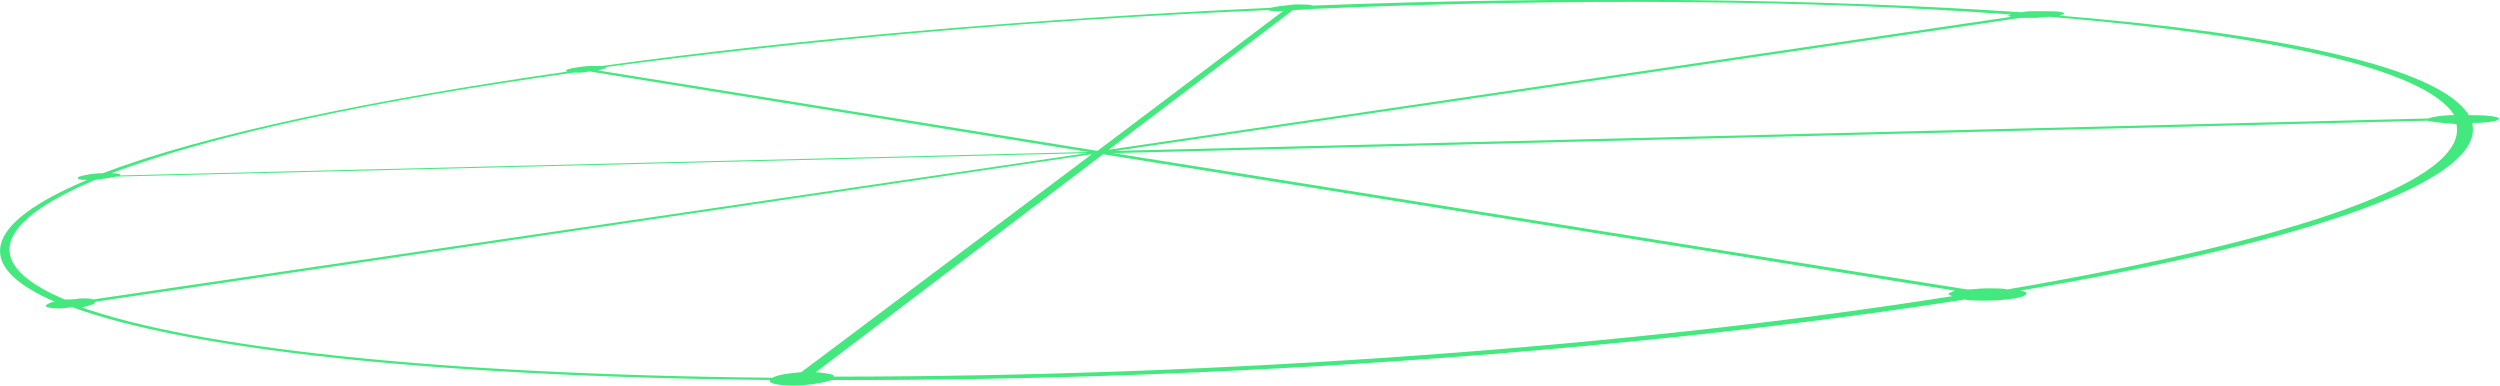 <?xml version="1.0" encoding="UTF-8"?> <svg xmlns="http://www.w3.org/2000/svg" xmlns:xlink="http://www.w3.org/1999/xlink" version="1.1" id="Layer_1" x="0px" y="0px" viewBox="0 0 223.7 34.5" style="enable-background:new 0 0 223.7 34.5;" xml:space="preserve"> <style type="text/css"> .st0{fill:#43E87E;} </style> <path class="st0" d="M7.1,15.8c0.3-0.1,1.2-0.3,2.1-0.3c9.2-3.5,24.2-6.6,41.6-9.1c-0.2,0-0.2-0.1,0-0.2c0.3-0.1,1.4-0.3,2.2-0.3 c0.4,0,0.8,0,0.9,0c17.3-2.4,38-4.2,59.8-5.2c0.3-0.1,1.2-0.2,2.1-0.3c0.9,0,1.6,0,1.6,0.1C141-0.4,163-0.1,180.9,1.1 c0.4-0.1,0.8-0.1,1.3-0.1c1.4,0,2.4,0,2.5,0.2c0,0.1-0.2,0.1-0.4,0.2c19.6,1.6,34,4.6,36.6,8.9c1.5,0,2.6,0.1,2.7,0.3 c0.1,0.2-0.9,0.4-2.4,0.4c1.3,5-13.9,10.5-40.4,15c0.5,0.1,0.6,0.2,0.5,0.3c0,0.3-1.8,0.6-3.6,0.6c-0.8,0-1.5,0-1.9-0.1 C147.1,31.3,110,34.1,74.4,34c-0.5,0.2-2,0.5-3.4,0.5c-1.4,0-2.3-0.2-2.1-0.5c-31.3-0.3-52.5-2.9-62.4-6.5c-0.3,0-0.8,0.1-1.1,0.1 c-1.2,0-1.6-0.2-1.1-0.4C4.4,27.1,4.7,27,4.9,27c-7.4-3.2-6.4-7,2.9-10.9C7,16.1,6.8,16,7.1,15.8z M10.7,15.7l86.7-2.1L52.8,6.4 c-0.2,0-0.6,0.1-0.9,0.1c-0.3,0-0.5,0-0.6,0C34.1,8.9,19.1,12,10,15.5C10.6,15.5,10.9,15.6,10.7,15.7z M53.5,6.3l44.7,7.2L114.8,1 c-0.7,0-1.2,0-1.3-0.1C91.9,1.8,71.4,3.7,54.2,6c0.1,0,0,0.1,0,0.1C54,6.2,53.9,6.2,53.5,6.3z M115.7,0.9L99.2,13.4l80.8-11.9 c-0.2,0-0.4-0.1-0.3-0.1c0,0,0.1-0.1,0.3-0.1c-17.6-1.3-39.5-1.5-62.6-0.5C117.1,0.8,116.4,0.9,115.7,0.9z M182.1,1.6 c-0.5,0-1,0-1.3,0l-81,11.9l117.5-2.9c0.2-0.1,1.1-0.3,2.3-0.3c-2.6-4.2-16.8-7.2-36.2-8.8C182.9,1.5,182.5,1.6,182.1,1.6z M217.2,10.8L99.6,13.7L176,25.9c0.6,0,1.1-0.1,1.9-0.1c0.6,0,1.4,0,1.7,0.1c26.3-4.5,41.3-9.8,40.2-14.8 C218.5,11,217.5,10.9,217.2,10.8z M174.9,26L98.7,13.8L73,33.3c1.1,0.1,1.7,0.2,1.6,0.4c35.1,0,71.7-2.7,100.1-7.2 c-0.3-0.1-0.4-0.2-0.3-0.3C174.3,26.3,174.7,26.1,174.9,26z M71.7,33.3l26-19.5L8.5,27c0.1,0-0.1,0.1-0.1,0.2 c-0.3,0.1-0.6,0.2-1.1,0.3c9.9,3.5,30.9,6,61.8,6.3C69.7,33.5,70.6,33.4,71.7,33.3z M7.2,26.7c0.6,0,1,0,1.1,0.1l89-13.1l-86.9,2.1 c-0.4,0.1-1.2,0.2-1.9,0.3C-0.7,20-1.6,23.7,5.8,26.8C6.1,26.8,6.6,26.8,7.2,26.7z"></path> </svg> 